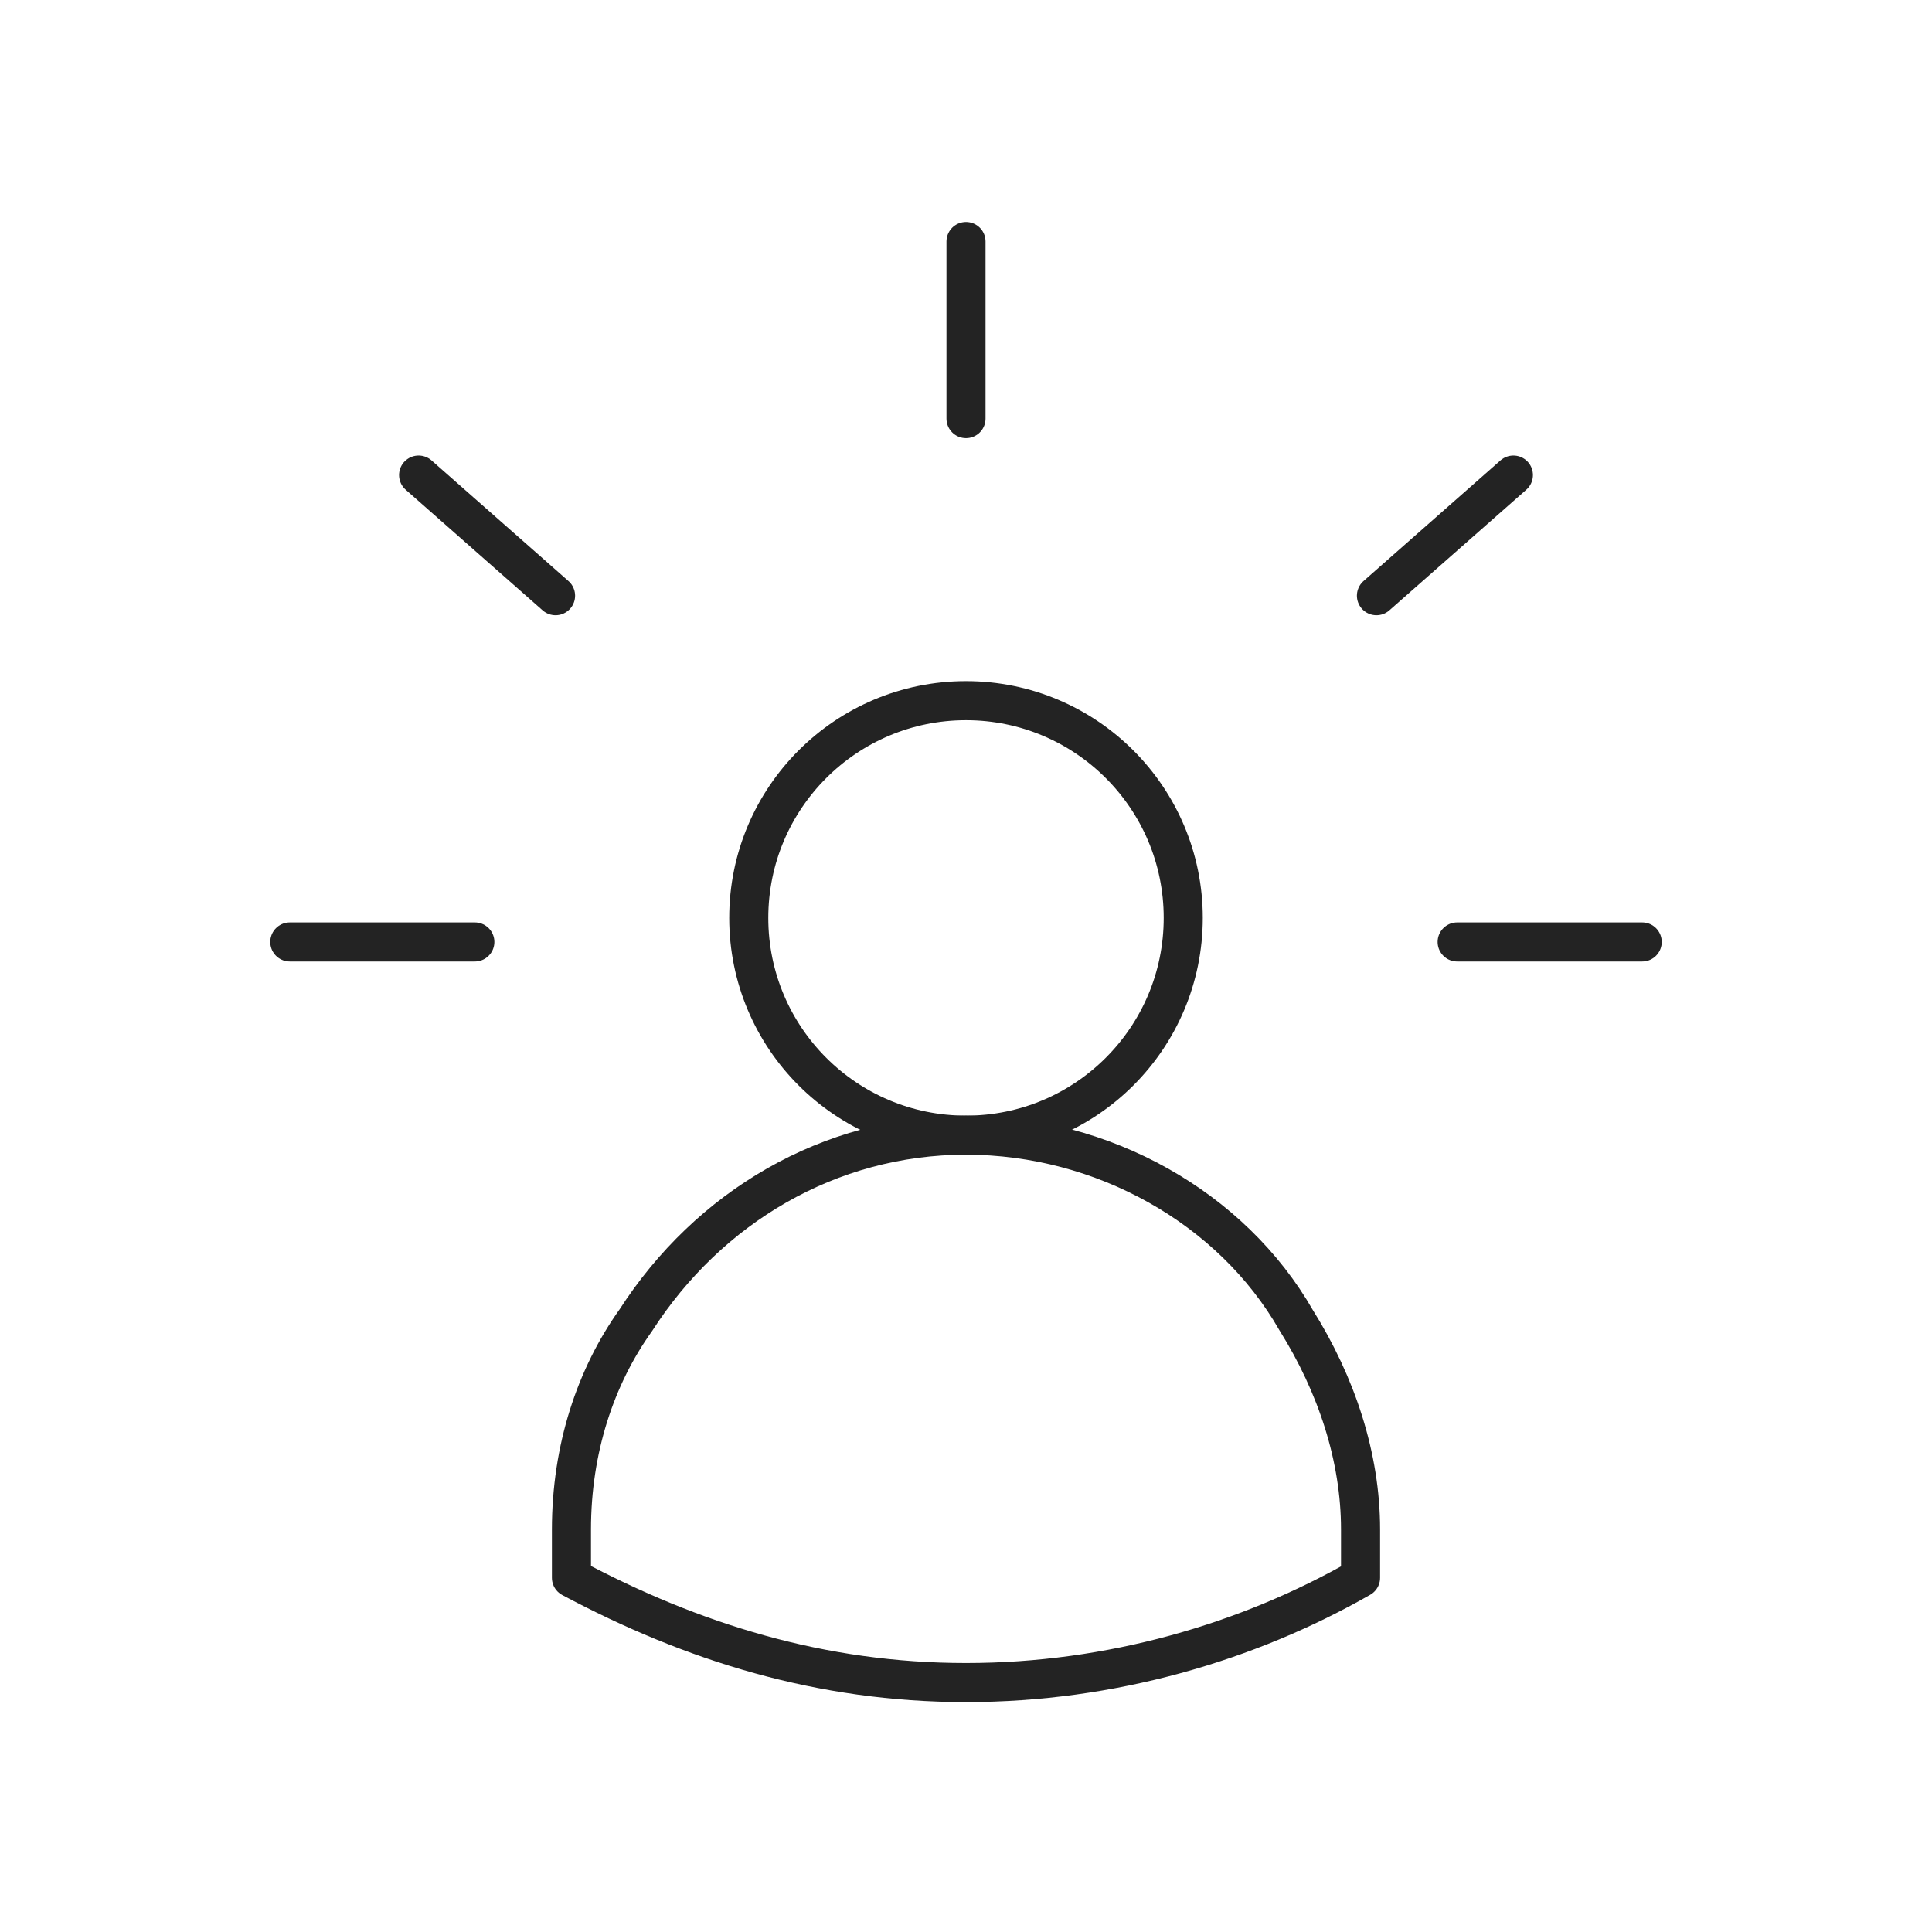 <?xml version="1.0" encoding="UTF-8"?>
<svg id="Layer_1" data-name="Layer 1" xmlns="http://www.w3.org/2000/svg" viewBox="0 0 90 90">
  <defs>
    <style>
      .cls-1 {
        fill: none;
        stroke: #232323;
        stroke-linecap: round;
        stroke-linejoin: round;
        stroke-width: 1.82px;
      }
    </style>
  </defs>
  <path class="cls-1" d="M26.62,71.25c0-3.75,1.12-7.12,3-9.75,3.38-5.25,9-8.62,15.38-8.62s12.38,3.38,15.38,8.62c1.88,3,3,6.38,3,9.75v2.25c-5.25,3-11.62,4.88-18.38,4.88s-12.75-1.88-18.38-4.88v-2.25Z"/>
  <path class="cls-1" d="M45,52.88c5.59,0,10.12-4.53,10.12-10.12s-4.53-10.12-10.12-10.12-10.12,4.53-10.12,10.12,4.53,10.12,10.12,10.12Z"/>
  <path class="cls-1" d="M45,11.25v8.25"/>
  <path class="cls-1" d="M76.5,43.88h-8.62"/>
  <path class="cls-1" d="M22.12,43.88h-8.62"/>
  <path class="cls-1" d="M25.88,27.75l-6.38-5.62"/>
  <path class="cls-1" d="M64.12,27.75l6.38-5.62"/>
</svg>
